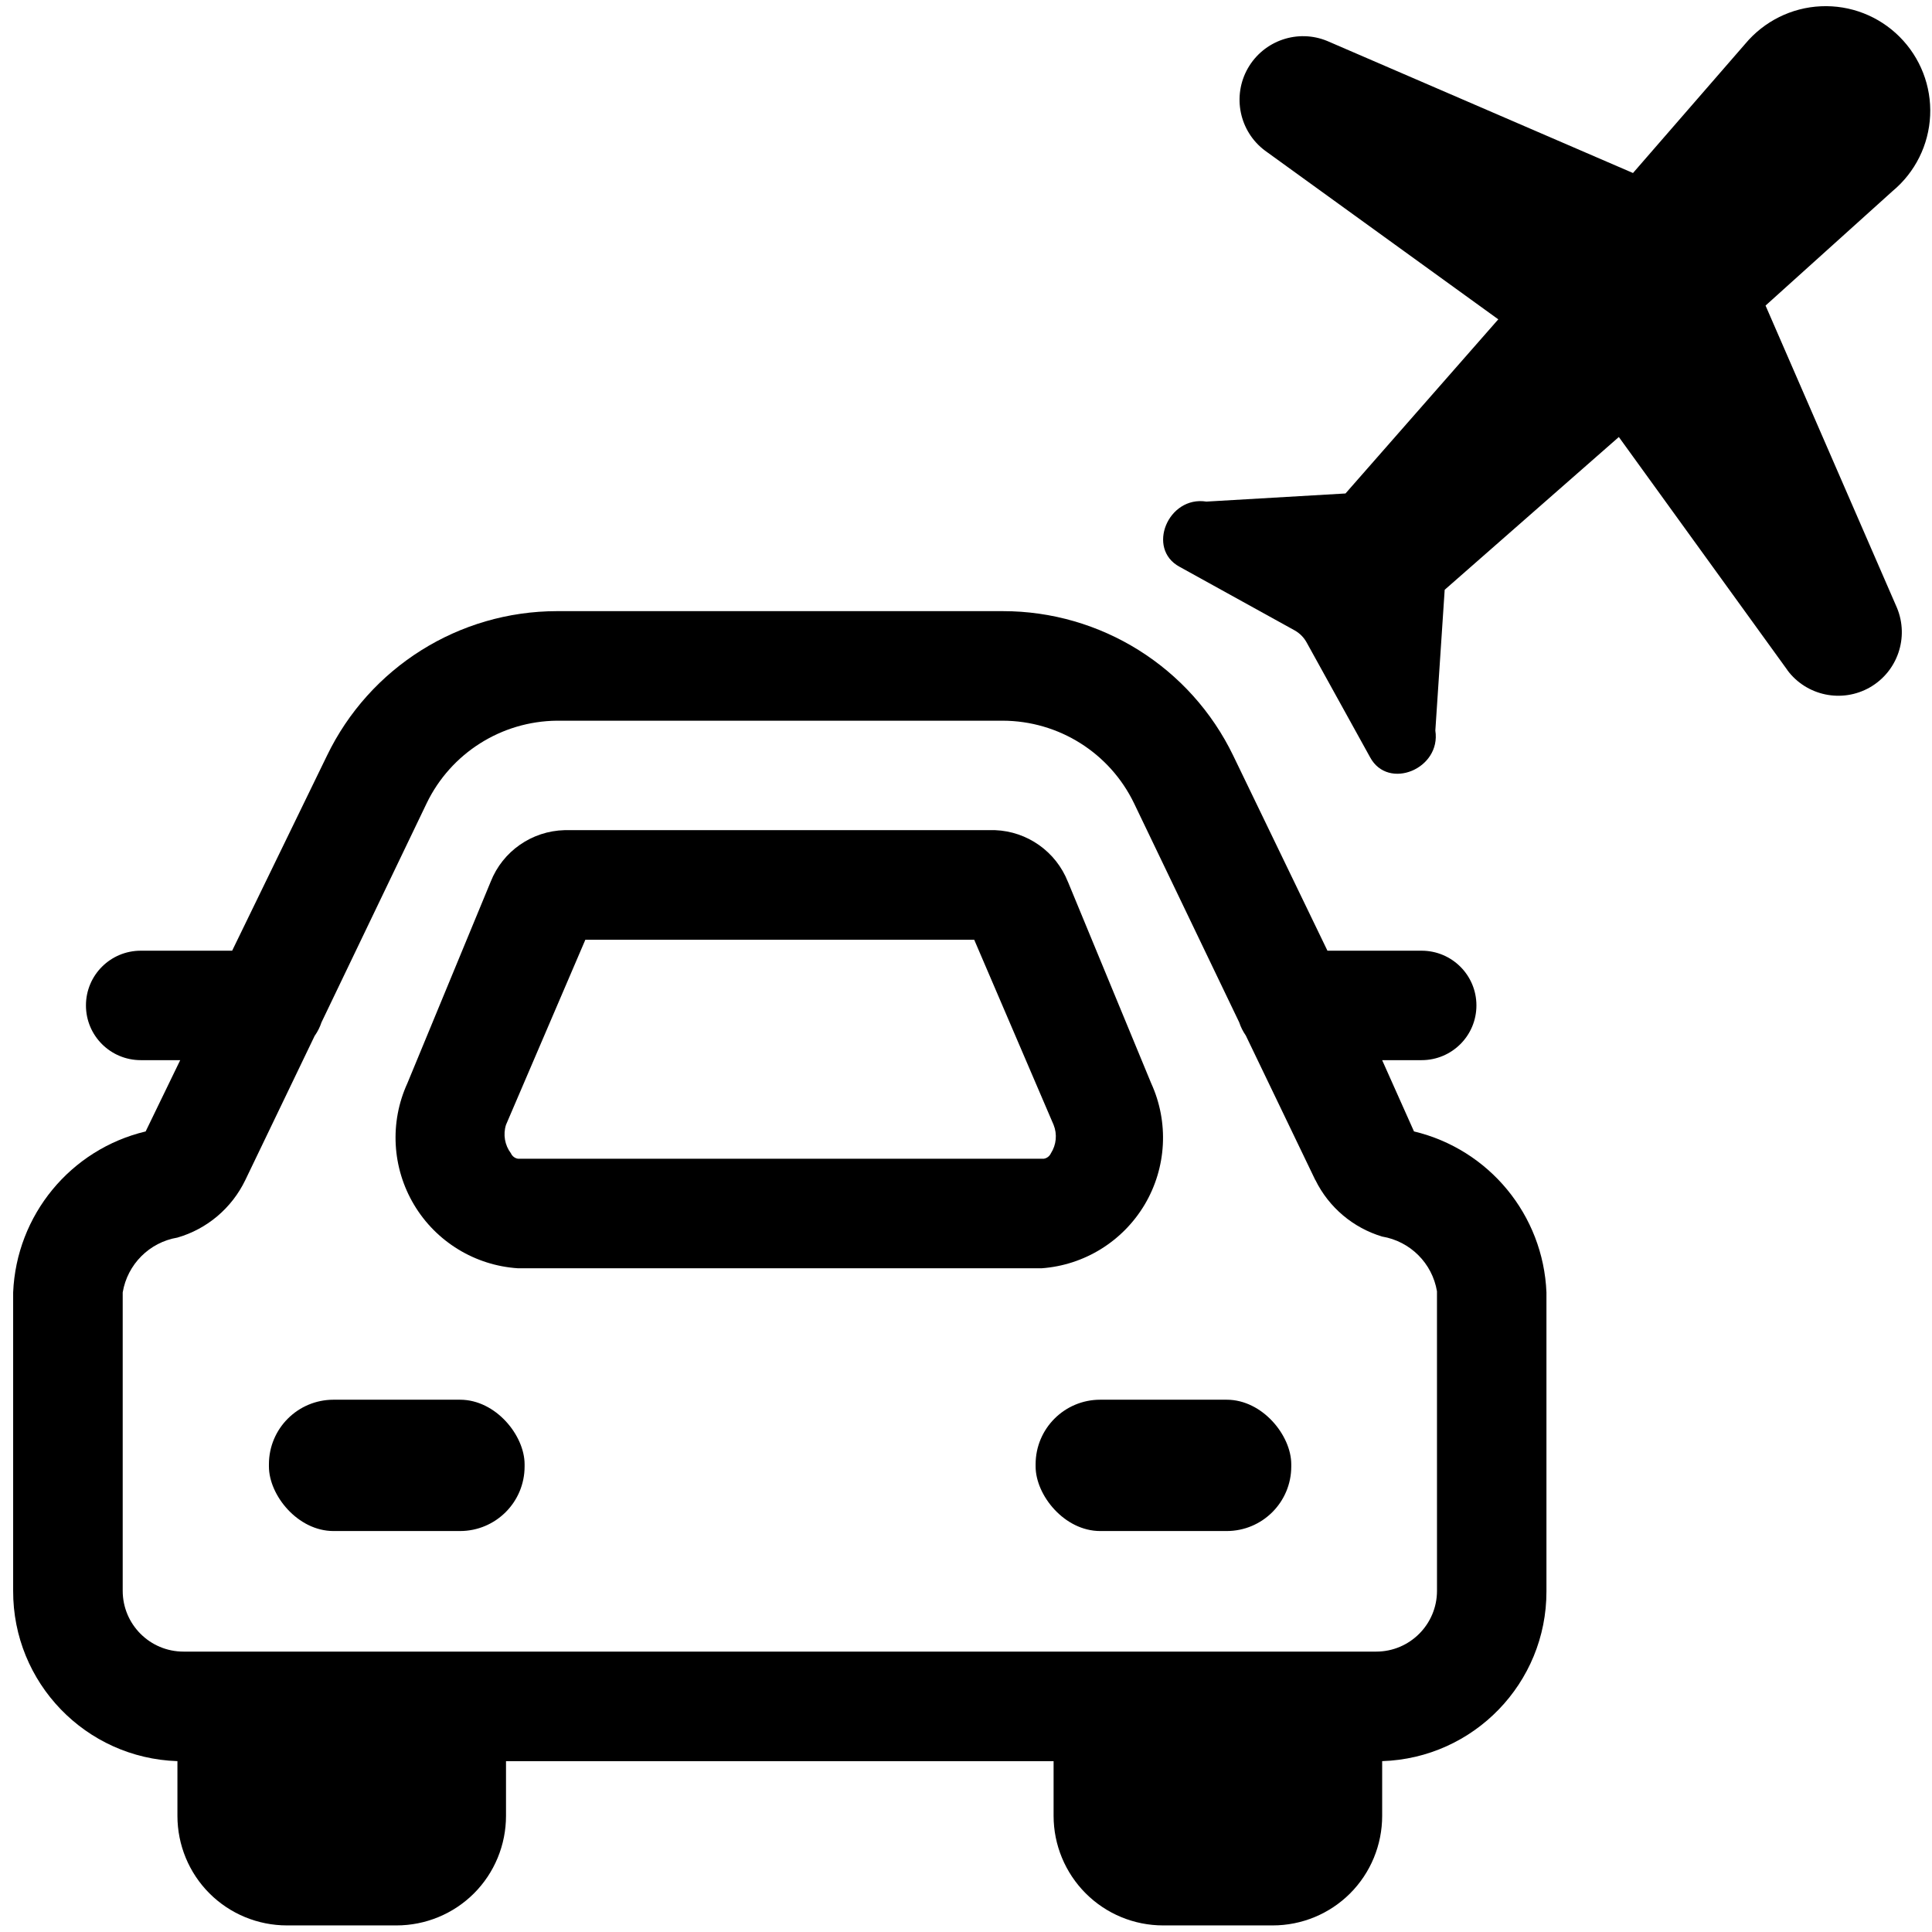 <svg width="98" height="98" viewBox="0 0 98 98" fill="none" xmlns="http://www.w3.org/2000/svg">
<path d="M89.557 15.5L96 9.693C97.146 8.74 97.838 7.349 97.906 5.859C97.974 4.37 97.412 2.922 96.354 1.865C95.302 0.812 93.854 0.25 92.365 0.318C90.875 0.385 89.484 1.078 88.526 2.224L82.833 8.776L67.333 2.083C65.833 1.458 64.104 2.052 63.297 3.464C62.495 4.875 62.865 6.667 64.167 7.641L76 16.198L68.25 25.031L61.193 25.443C59.25 25.136 58.135 27.834 59.833 28.75L65.667 31.974C65.922 32.115 66.135 32.328 66.276 32.584L69.5 38.417C70.417 40.109 73.109 39 72.807 37.057L73.281 29.917L82.115 22.167L90.672 34H90.667C91.641 35.302 93.433 35.672 94.844 34.87C96.255 34.063 96.844 32.334 96.224 30.834L89.557 15.5Z" fill="black"/>
<path d="M71.724 57.391L70.109 53.776H72.109C73.646 53.776 74.891 52.536 74.891 51C74.891 49.464 73.646 48.224 72.109 48.224H67.334L62.557 38.334C60.391 33.844 55.844 30.995 50.86 31H28.25C23.276 31.005 18.745 33.854 16.584 38.334L11.776 48.224H7.141C5.604 48.224 4.36 49.464 4.36 51C4.36 52.536 5.604 53.776 7.141 53.776H9.141L7.391 57.386V57.391C3.573 58.302 0.833 61.636 0.667 65.557V80.697V80.692C0.651 85.354 4.344 89.182 9 89.333V92.109C9 93.583 9.583 94.999 10.625 96.041C11.667 97.083 13.084 97.666 14.557 97.666H20.115H20.11C21.584 97.666 23 97.083 24.042 96.041C25.084 94.999 25.667 93.583 25.667 92.109V89.333H53.443V92.109C53.443 93.583 54.032 94.999 55.073 96.041C56.115 97.083 57.526 97.666 59 97.666H64.558C66.032 97.666 67.443 97.083 68.485 96.041C69.526 94.999 70.11 93.583 70.11 92.109V89.333C74.761 89.182 78.448 85.369 78.443 80.724V65.557C78.282 61.635 75.537 58.302 71.724 57.391ZM72.891 80.693C72.891 82.396 71.51 83.777 69.807 83.777H9.307C7.604 83.777 6.224 82.396 6.224 80.693V65.557C6.464 64.13 7.578 63.016 9 62.776C10.51 62.339 11.76 61.276 12.443 59.859L15.969 52.526H15.974C16.114 52.323 16.229 52.099 16.307 51.859L21.64 40.75C22.864 38.209 25.427 36.584 28.25 36.557H50.859C53.703 36.563 56.291 38.188 57.526 40.75L62.859 51.859C62.937 52.099 63.052 52.323 63.193 52.526L66.719 59.859H66.724C67.406 61.245 68.635 62.281 70.109 62.724C71.536 62.964 72.651 64.078 72.89 65.5L72.891 80.693Z" fill="black"/>
<path d="M16.917 71H23.334C25.147 71 26.61 72.812 26.61 74.276V74.385C26.61 76.198 25.141 77.661 23.334 77.661H16.917C15.105 77.661 13.641 75.849 13.641 74.385V74.276C13.641 72.463 15.11 71 16.917 71Z" fill="black"/>
<path d="M55.807 71H62.223C64.036 71 65.499 72.812 65.499 74.276V74.385C65.499 76.198 64.031 77.661 62.223 77.661H55.807C53.994 77.661 52.531 75.849 52.531 74.385V74.276C52.531 72.463 54 71 55.807 71Z" fill="black"/>
<path d="M26.276 64.333H52.833C55.005 64.177 56.958 62.964 58.068 61.094C59.177 59.219 59.297 56.922 58.391 54.943L54.166 44.719V44.724C53.562 43.198 52.114 42.172 50.474 42.109H28.64C26.979 42.151 25.5 43.177 24.89 44.724L20.666 54.943C19.755 56.932 19.885 59.24 21.005 61.115C22.125 62.989 24.099 64.193 26.276 64.333ZM25.666 57.057L29.692 47.667H49.416L53.443 57.057C53.635 57.531 53.583 58.068 53.307 58.5C53.239 58.646 53.104 58.755 52.943 58.776H26.276C26.12 58.755 25.979 58.646 25.916 58.5C25.604 58.089 25.51 57.547 25.666 57.057Z" fill="black"/>
</svg>
